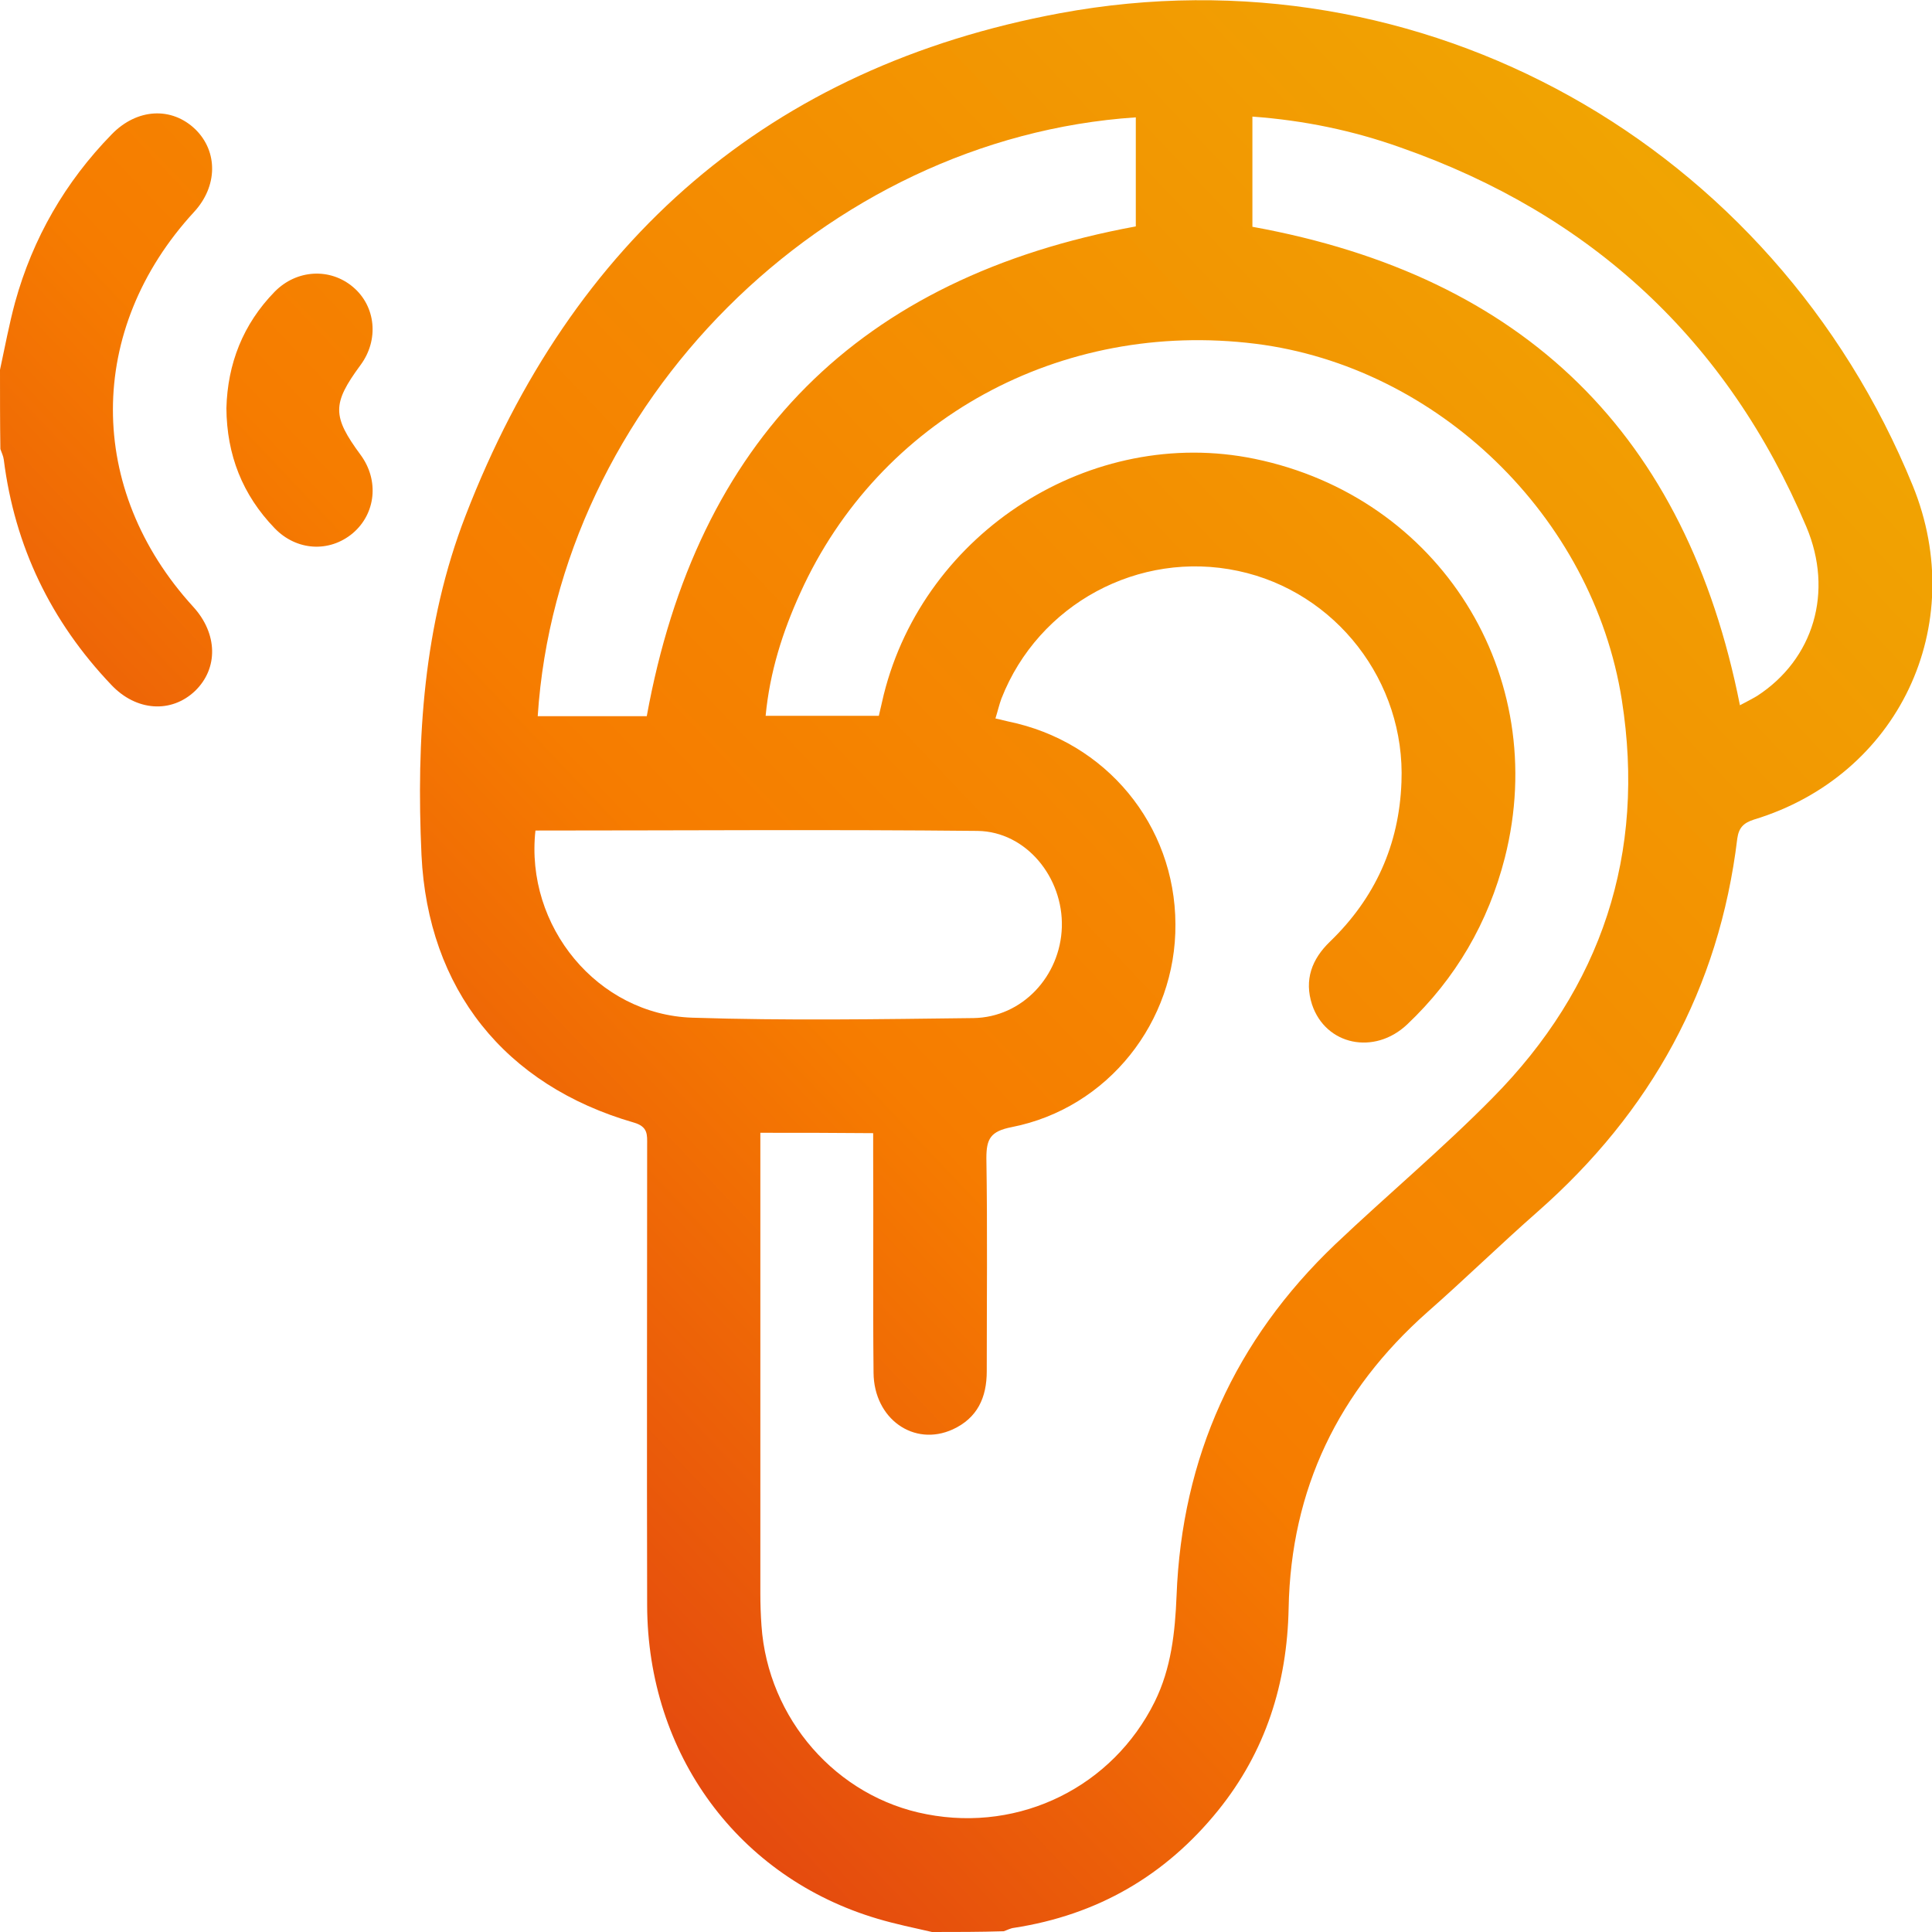<?xml version="1.0" encoding="utf-8"?>
<!-- Generator: Adobe Illustrator 25.2.1, SVG Export Plug-In . SVG Version: 6.00 Build 0)  -->
<svg version="1.1" id="Layer_1" xmlns="http://www.w3.org/2000/svg" xmlns:xlink="http://www.w3.org/1999/xlink" x="0px" y="0px"
	 viewBox="0 0 512 512" style="enable-background:new 0 0 512 512;" xml:space="preserve">
<style type="text/css">
	.st0{fill:url(#SVGID_1_);}
	.st1{fill:url(#SVGID_2_);}
	.st2{fill:url(#SVGID_3_);}
</style>
<g>
	<linearGradient id="SVGID_1_" gradientUnits="userSpaceOnUse" x1="523.163" y1="7.859" x2="-1.837" y2="506.859">
		<stop  offset="0" style="stop-color:#EFAF03"/>
		<stop  offset="0.553" style="stop-color:#F67C00"/>
		<stop  offset="1" style="stop-color:#D41C1C"/>
	</linearGradient>
	<path class="st0" d="M247,512c-4.8-1.1-9.7-2.1-14.4-3.5c-36.9-10.9-61-43.6-61.1-83.1c-0.1-40.7,0-81.3,0-122
		c0-2.6,0.3-4.8-3.5-5.9c-34.3-9.9-54.6-35.4-56.3-70.9c-1.4-30.6,0.5-61.1,11.7-90c28.2-73,80.5-118.8,157.5-133.1
		c96.1-17.8,189.1,34.8,226,125.2c15.1,37.1-3.8,76.9-42.1,88.5c-2.8,0.9-4,2.2-4.4,5c-4.8,39.8-22.9,72.5-52.9,98.9
		c-9.9,8.7-19.3,17.9-29.2,26.6c-23.6,20.9-36.2,46.9-36.8,78.5c-0.4,20-6.1,38-18.7,53.6c-14,17.3-32,27.7-54.1,31.1
		c-0.9,0.1-1.8,0.6-2.7,0.9C259.7,512,253.4,512,247,512z M201.5,300.2c0,2.2,0,4.2,0,6.1c0,38.7,0,77.3,0,116
		c0,2.8,0.1,5.7,0.3,8.5c1.7,24.7,19.9,45.5,43.8,50c24.9,4.8,49.3-7.4,60.4-29.8c4.4-8.9,5.4-18.4,5.8-28.1
		c1.4-36.7,15.5-67.8,42-93.1c13.8-13.1,28.4-25.3,41.7-38.8c29-29.3,40.7-64.8,34.3-105.5c-7.7-48.8-49-88.4-97.1-94.4
		c-51.6-6.4-99.7,19.9-120.6,66c-4.7,10.3-8.1,21-9.2,32.6c10.2,0,20.2,0,30,0c0.5-2.1,0.9-3.9,1.3-5.6
		c10.8-43.3,55.1-71.4,98.3-62.5c49,10.1,78.6,57.2,66.3,105.7c-4.4,17.2-13,32-25.9,44.2c-8.7,8.2-21.6,5.5-25.2-5.3
		c-2.1-6.5-0.1-12,4.8-16.7c11.9-11.5,18.3-25.6,18.9-42.2c1.1-26.7-17.4-50.5-43.3-56c-26.3-5.6-52.9,8.8-62.7,33.8
		c-0.6,1.6-1,3.4-1.6,5.3c1.5,0.3,2.4,0.6,3.4,0.8c25.9,5.3,44.2,27.4,44.3,53.7c0.2,25.9-17.9,48.8-43.4,53.8
		c-5.6,1.1-6.7,3.1-6.7,8.2c0.3,18.8,0.1,37.7,0.1,56.5c0,7-2.5,12.4-9,15.4c-10.3,4.7-20.9-2.8-21-15c-0.2-19.2,0-38.3-0.1-57.5
		c0-1.9,0-3.9,0-6C221.2,300.2,211.6,300.2,201.5,300.2z M301,60c0-9.5,0-19.2,0-28.9c-82.5,5.5-153.1,75.8-158.5,158.7
		c9.8,0,19.5,0,28.9,0C184.7,116.6,227.6,73.5,301,60z M141.9,220.1c-2.8,25.4,16.5,48.8,41.6,49.6c24.8,0.8,49.7,0.4,74.5,0.1
		c12.9-0.2,23-11.1,23.4-24.1c0.4-13.1-9.4-25.3-22.3-25.5C220.1,219.8,181.1,220.1,141.9,220.1z M331.9,30.9c0,10.4,0,20.1,0,29.2
		c72.2,13.1,115,55.1,129.2,126.8c1.5-0.8,3.1-1.6,4.6-2.5c14.9-9.7,20.3-27.5,13-44.8c-20.9-49.4-57-82.8-107.5-100.5
		C358.6,34.6,345.6,31.9,331.9,30.9z"/>
	<linearGradient id="SVGID_2_" gradientUnits="userSpaceOnUse" x1="344.81" y1="-179.787" x2="-180.19" y2="319.213">
		<stop  offset="0" style="stop-color:#EFAF03"/>
		<stop  offset="0.553" style="stop-color:#F67C00"/>
		<stop  offset="1" style="stop-color:#D41C1C"/>
	</linearGradient>
	<path class="st1" d="M0,98c1.3-6,2.4-12,4-17.9c4.7-17,13.3-31.9,25.6-44.5c6.7-6.9,15.9-7.4,22.2-1.3c6,5.9,5.9,15.1-0.4,21.9
		c-28.6,31.1-28.6,73.5-0.2,104.6c6.5,7.1,6.7,16.3,0.5,22.3c-6.3,6-15.6,5.4-22.2-1.6c-16-16.8-25.6-36.7-28.5-59.7
		c-0.1-0.9-0.6-1.9-0.9-2.8C0,112,0,105,0,98z"/>
	<linearGradient id="SVGID_3_" gradientUnits="userSpaceOnUse" x1="364.943" y1="-158.605" x2="-160.057" y2="340.395">
		<stop  offset="0" style="stop-color:#EFAF03"/>
		<stop  offset="0.553" style="stop-color:#F67C00"/>
		<stop  offset="1" style="stop-color:#D41C1C"/>
	</linearGradient>
	<path class="st2" d="M60,108.2c0.3-11.8,4.4-22.3,12.8-30.9c5.8-5.9,14.7-6.4,20.8-1.2c6,5.1,6.9,14,1.9,20.7
		c-7.5,10.2-7.5,13.5,0.1,23.8c4.9,6.7,4,15.5-2.1,20.7c-6.2,5.2-14.9,4.7-20.7-1.3C64.2,131.1,60.1,120.5,60,108.2z"/>
</g>
</svg>
